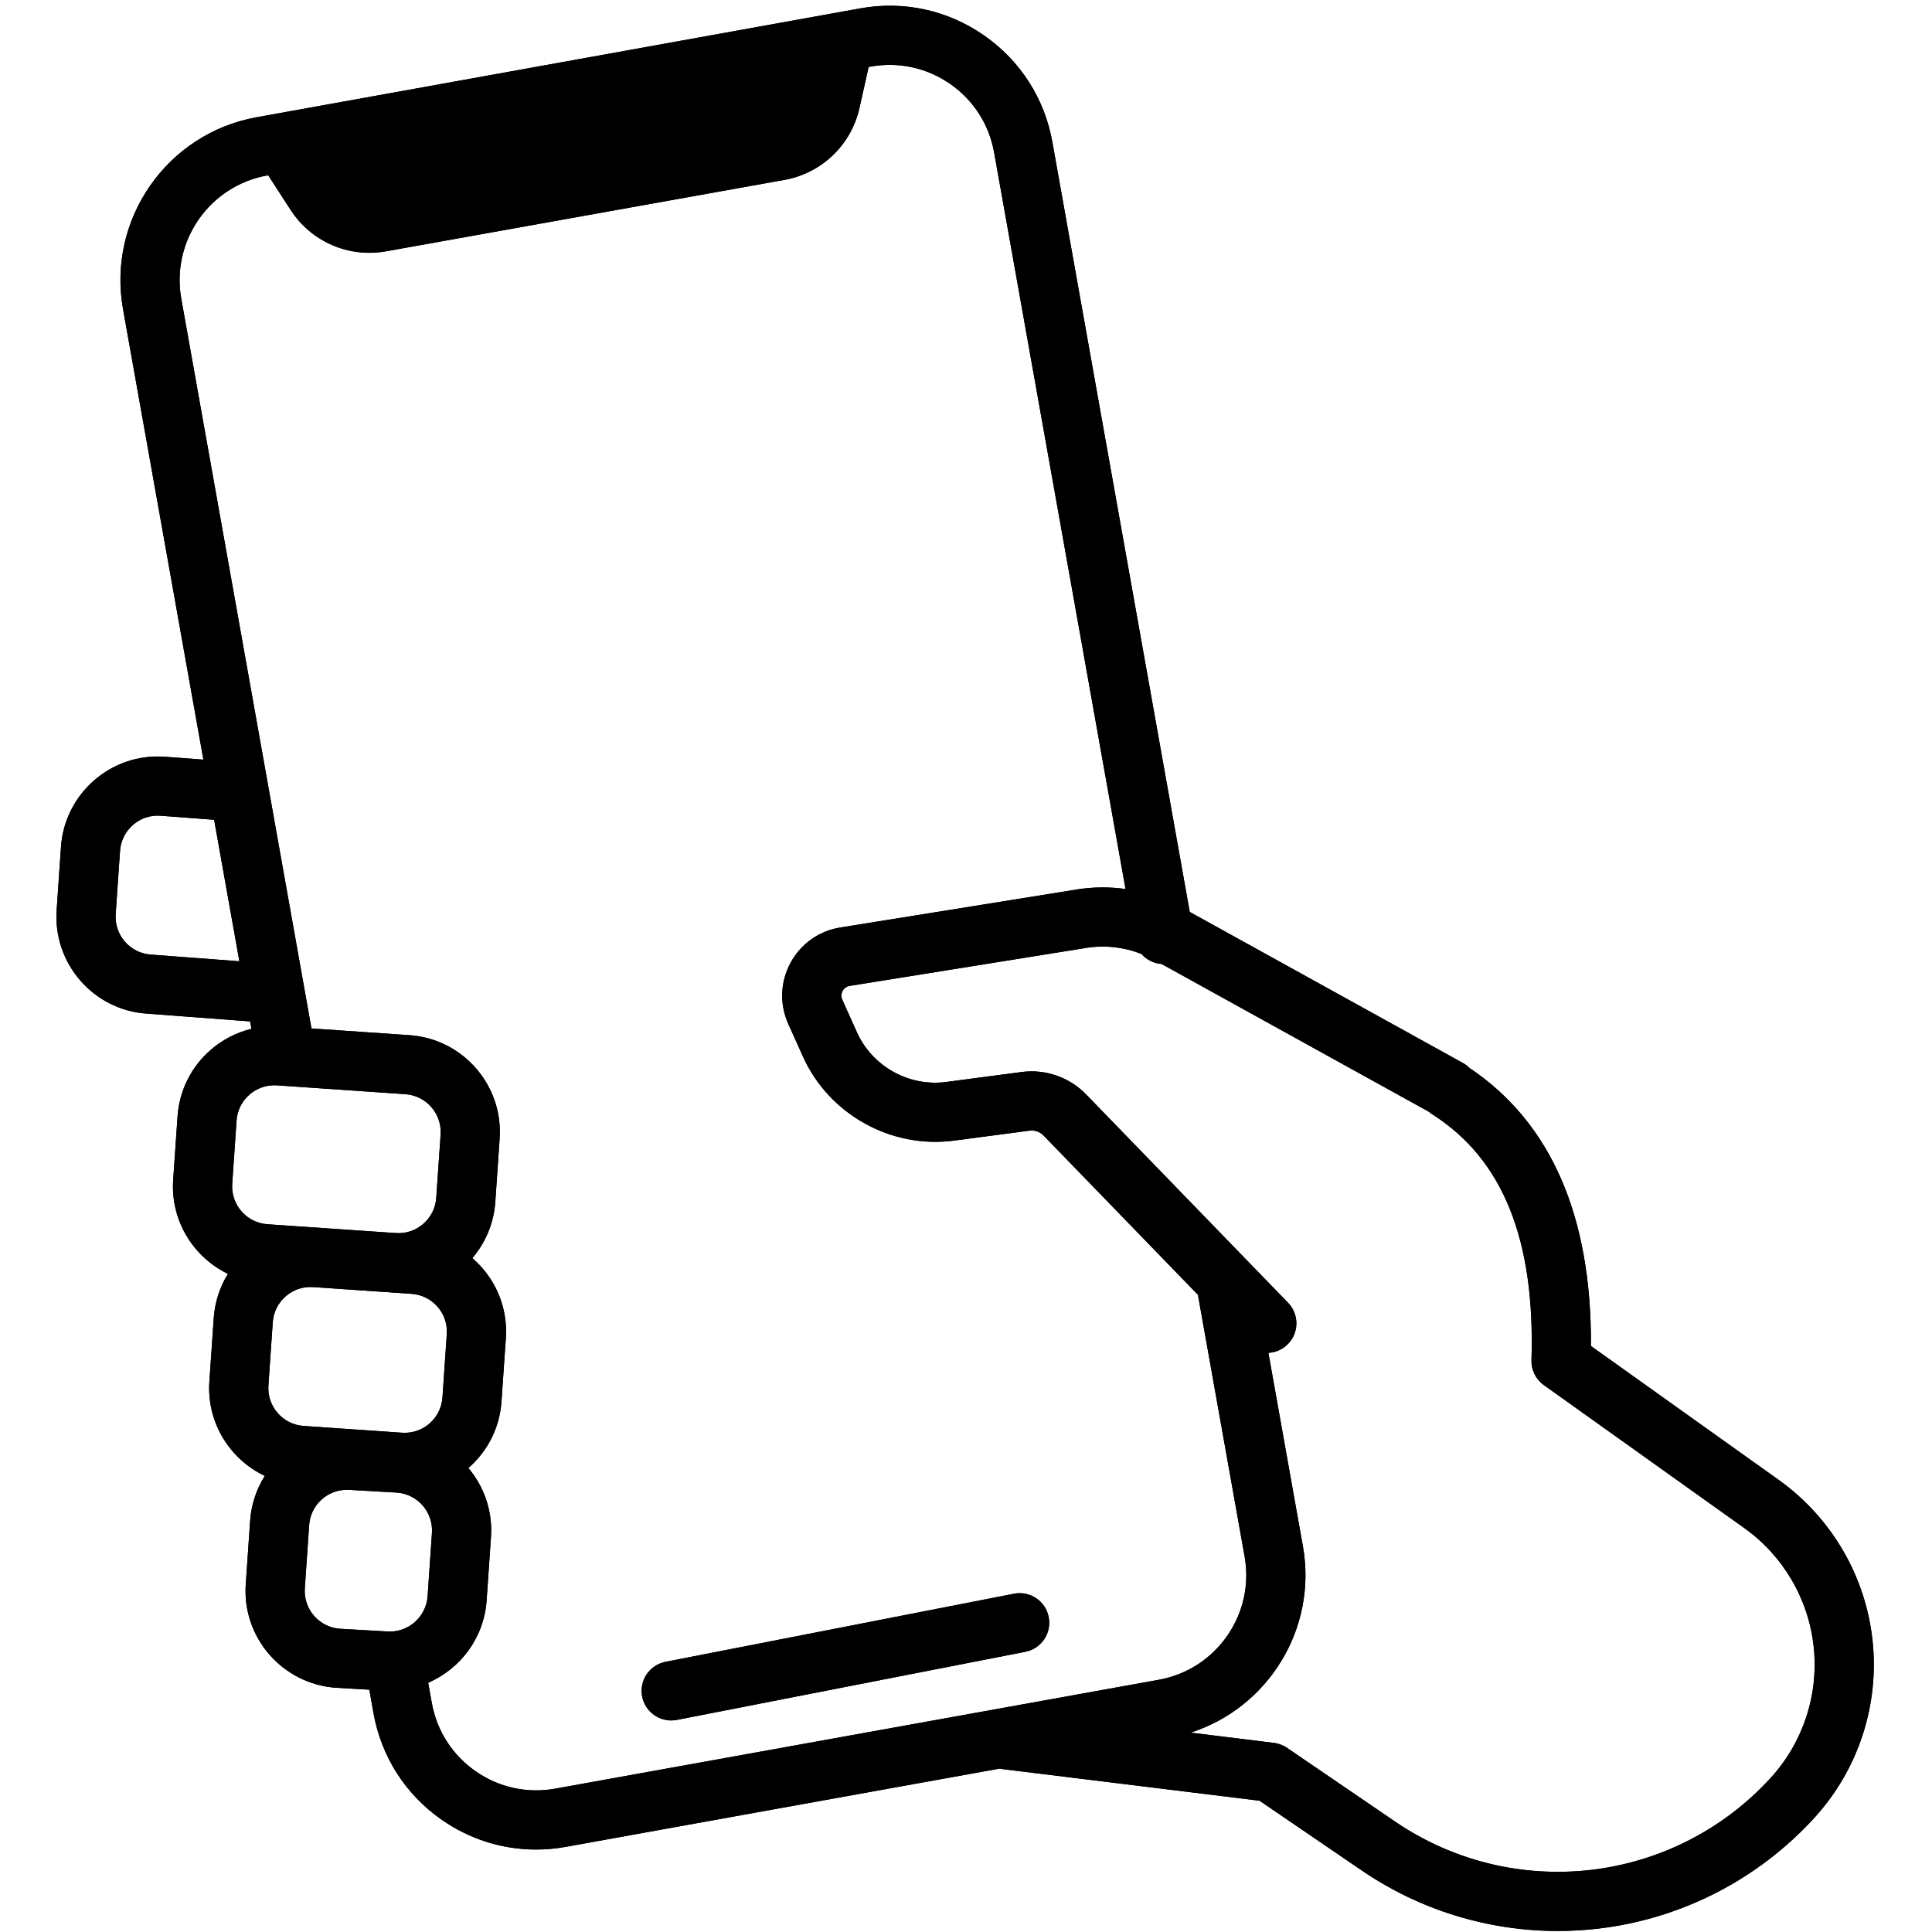<svg xmlns="http://www.w3.org/2000/svg" xmlns:xlink="http://www.w3.org/1999/xlink" width="640" zoomAndPan="magnify" viewBox="0 0 480 480" height="640" preserveAspectRatio="xMidYMid meet" version="1.0"><path fill="#000000" d="M 251.926 395.957 L 165.348 412.875 C 161.363 413.656 158.766 417.516 159.543 421.496 C 160.23 425.004 163.305 427.438 166.75 427.438 C 167.215 427.438 167.691 427.391 168.168 427.301 L 254.746 410.379 C 258.73 409.602 261.328 405.742 260.547 401.758 C 259.77 397.777 255.91 395.18 251.926 395.957 Z M 251.926 395.957 " fill-opacity="1" fill-rule="nonzero"/><path fill="#000000" d="M 465.227 407.59 C 463.516 391.578 455.012 377.027 441.898 367.672 L 395.258 334.406 C 395.457 302.129 385.328 278.922 365.125 265.355 C 364.637 264.867 364.082 264.441 363.469 264.102 L 295.586 226.57 L 261.461 35.305 C 259.531 24.484 253.496 15.07 244.473 8.793 C 235.449 2.516 224.516 0.133 213.703 2.086 L 63.723 29.137 C 41.469 33.152 26.59 54.523 30.562 76.781 L 50.535 188.73 L 40.867 188.004 C 27.602 187.09 16.066 197.141 15.152 210.402 L 14.074 226.125 C 13.16 239.387 23.211 250.918 36.43 251.828 L 62.137 253.766 L 62.465 255.613 C 58.754 256.512 55.285 258.289 52.324 260.867 C 47.469 265.098 44.551 270.969 44.109 277.391 L 43.027 293.117 C 42.332 303.23 48.016 312.328 56.633 316.488 C 54.594 319.777 53.371 323.535 53.102 327.504 L 52.02 343.23 C 51.32 353.41 57.082 362.562 65.793 366.684 C 63.684 370.02 62.418 373.844 62.141 377.891 L 61.059 393.617 C 60.148 406.879 70.199 418.41 83.547 419.324 L 91.758 419.797 L 92.797 425.629 C 94.73 436.449 100.762 445.863 109.785 452.141 C 116.754 456.988 124.859 459.512 133.172 459.512 C 135.621 459.512 138.094 459.293 140.559 458.848 L 248.375 439.398 C 248.621 439.457 248.871 439.5 249.129 439.535 L 312.93 447.383 L 338.367 464.734 C 352.77 474.559 369.734 479.746 387.016 479.746 C 390.363 479.746 393.727 479.551 397.082 479.16 C 417.754 476.734 436.852 466.922 450.859 451.531 C 461.699 439.621 466.938 423.605 465.227 407.59 Z M 37.484 237.168 C 32.305 236.812 28.383 232.312 28.738 227.133 L 29.82 211.41 C 30.176 206.23 34.664 202.301 39.809 202.66 L 53.199 203.672 L 59.473 238.824 Z M 57.691 294.125 L 58.773 278.398 C 58.945 275.891 60.086 273.598 61.98 271.949 C 63.875 270.297 66.309 269.48 68.812 269.652 L 100.723 271.848 C 105.902 272.203 109.824 276.703 109.469 281.883 L 108.387 297.605 C 108.031 302.785 103.531 306.719 98.348 306.352 L 66.441 304.16 C 61.262 303.805 57.336 299.301 57.691 294.125 Z M 66.684 344.238 L 67.766 328.512 C 67.938 326.004 69.078 323.715 70.973 322.062 C 72.871 320.41 75.293 319.598 77.805 319.77 L 102.258 321.453 C 104.77 321.625 107.059 322.766 108.711 324.66 C 110.363 326.555 111.18 328.98 111.004 331.488 L 109.926 347.215 C 109.57 352.391 105.078 356.32 99.887 355.957 L 75.434 354.273 C 70.254 353.918 66.328 349.414 66.684 344.238 Z M 75.727 394.625 L 76.809 378.898 C 76.98 376.391 78.117 374.102 80.016 372.449 C 81.738 370.945 83.902 370.137 86.23 370.137 C 86.461 370.137 86.695 370.145 86.93 370.16 L 98.57 370.828 C 103.75 371.184 107.672 375.688 107.316 380.863 L 106.234 396.59 C 105.879 401.766 101.371 405.695 96.195 405.332 C 96.168 405.332 96.141 405.332 96.113 405.328 L 84.473 404.66 C 79.293 404.305 75.371 399.801 75.727 394.625 Z M 137.945 444.387 C 130.996 445.637 123.98 444.109 118.184 440.078 C 112.387 436.047 108.512 429.996 107.27 423.047 L 106.383 418.074 C 114.398 414.605 120.262 406.895 120.902 397.598 L 121.98 381.871 C 122.426 375.398 120.254 369.344 116.367 364.727 C 121.02 360.672 124.137 354.852 124.59 348.223 L 125.672 332.496 C 126.113 326.07 124.027 319.859 119.793 315.004 C 119.031 314.129 118.215 313.32 117.352 312.574 C 120.586 308.777 122.684 303.961 123.055 298.613 L 124.133 282.891 C 125.047 269.629 114.996 258.098 101.73 257.188 L 77.383 255.512 L 45.035 74.203 C 42.484 59.906 52.039 46.176 66.336 43.598 L 66.633 43.547 L 72.223 52.18 C 77.324 60.055 86.652 64.098 95.887 62.441 L 194.906 44.691 C 204.141 43.035 211.48 36.004 213.527 26.848 L 215.809 16.637 L 216.312 16.547 C 223.258 15.293 230.281 16.824 236.078 20.855 C 241.875 24.887 245.75 30.934 246.988 37.883 L 279.637 220.871 C 275.648 220.316 271.578 220.344 267.578 220.984 L 208.777 230.434 C 203.465 231.289 198.957 234.492 196.402 239.223 C 193.848 243.957 193.645 249.484 195.848 254.391 L 199.477 262.461 C 205.934 276.844 221.367 285.449 237 283.383 L 255.781 280.906 C 257.059 280.734 258.367 281.191 259.27 282.117 L 297.621 321.684 L 309.227 386.73 C 311.777 401.027 302.223 414.754 287.926 417.332 Z M 439.984 441.645 C 428.363 454.41 412.516 462.551 395.367 464.562 C 378.215 466.578 360.918 462.324 346.652 452.598 L 319.742 434.238 C 318.773 433.578 317.66 433.16 316.5 433.016 L 295.805 430.469 C 315.082 424.289 327.348 404.598 323.699 384.148 L 315.129 336.109 C 316.84 336.02 318.523 335.34 319.848 334.055 C 322.766 331.23 322.836 326.578 320.012 323.664 L 309.754 313.082 C 309.746 313.074 309.738 313.066 309.73 313.059 L 269.828 271.891 C 265.703 267.637 259.73 265.562 253.855 266.336 L 235.074 268.816 C 225.816 270.035 216.703 264.949 212.887 256.441 L 209.262 248.371 C 208.828 247.41 209.125 246.602 209.34 246.203 C 209.555 245.805 210.07 245.109 211.109 244.941 L 269.91 235.496 C 274.523 234.754 279.27 235.305 283.594 237.008 C 284.855 238.441 286.641 239.355 288.59 239.496 L 355.012 276.219 C 355.281 276.457 355.57 276.672 355.879 276.867 C 373.375 288 381.426 307.969 380.492 337.906 C 380.414 340.363 381.566 342.691 383.566 344.117 L 433.359 379.637 C 443.055 386.551 449.344 397.309 450.609 409.152 C 451.875 420.992 448 432.836 439.984 441.645 Z M 439.984 441.645 " fill-opacity="1" fill-rule="nonzero"/><path fill="#000000" d="M 251.926 395.957 L 165.348 412.875 C 161.363 413.656 158.766 417.516 159.543 421.496 C 160.23 425.004 163.305 427.438 166.75 427.438 C 167.215 427.438 167.691 427.391 168.168 427.301 L 254.746 410.379 C 258.73 409.602 261.328 405.742 260.547 401.758 C 259.77 397.777 255.91 395.18 251.926 395.957 Z M 251.926 395.957 " fill-opacity="1" fill-rule="nonzero"/><path fill="#000000" d="M 465.227 407.59 C 463.516 391.578 455.012 377.027 441.898 367.672 L 395.258 334.406 C 395.457 302.129 385.328 278.922 365.125 265.355 C 364.637 264.867 364.082 264.441 363.469 264.102 L 295.586 226.57 L 261.461 35.305 C 259.531 24.484 253.496 15.07 244.473 8.793 C 235.449 2.516 224.516 0.133 213.703 2.086 L 63.723 29.137 C 41.469 33.152 26.59 54.523 30.562 76.781 L 50.535 188.73 L 40.867 188.004 C 27.602 187.09 16.066 197.141 15.152 210.402 L 14.074 226.125 C 13.16 239.387 23.211 250.918 36.43 251.828 L 62.137 253.766 L 62.465 255.613 C 58.754 256.512 55.285 258.289 52.324 260.867 C 47.469 265.098 44.551 270.969 44.109 277.391 L 43.027 293.117 C 42.332 303.23 48.016 312.328 56.633 316.488 C 54.594 319.777 53.371 323.535 53.102 327.504 L 52.02 343.23 C 51.32 353.41 57.082 362.562 65.793 366.684 C 63.684 370.02 62.418 373.844 62.141 377.891 L 61.059 393.617 C 60.148 406.879 70.199 418.41 83.547 419.324 L 91.758 419.797 L 92.797 425.629 C 94.73 436.449 100.762 445.863 109.785 452.141 C 116.754 456.988 124.859 459.512 133.172 459.512 C 135.621 459.512 138.094 459.293 140.559 458.848 L 248.375 439.398 C 248.621 439.457 248.871 439.5 249.129 439.535 L 312.93 447.383 L 338.367 464.734 C 352.77 474.559 369.734 479.746 387.016 479.746 C 390.363 479.746 393.727 479.551 397.082 479.16 C 417.754 476.734 436.852 466.922 450.859 451.531 C 461.699 439.621 466.938 423.605 465.227 407.59 Z M 37.484 237.168 C 32.305 236.812 28.383 232.312 28.738 227.133 L 29.82 211.41 C 30.176 206.23 34.664 202.301 39.809 202.66 L 53.199 203.672 L 59.473 238.824 Z M 57.691 294.125 L 58.773 278.398 C 58.945 275.891 60.086 273.598 61.98 271.949 C 63.875 270.297 66.309 269.48 68.812 269.652 L 100.723 271.848 C 105.902 272.203 109.824 276.703 109.469 281.883 L 108.387 297.605 C 108.031 302.785 103.531 306.719 98.348 306.352 L 66.441 304.16 C 61.262 303.805 57.336 299.301 57.691 294.125 Z M 66.684 344.238 L 67.766 328.512 C 67.938 326.004 69.078 323.715 70.973 322.062 C 72.871 320.41 75.293 319.598 77.805 319.77 L 102.258 321.453 C 104.77 321.625 107.059 322.766 108.711 324.66 C 110.363 326.555 111.18 328.98 111.004 331.488 L 109.926 347.215 C 109.57 352.391 105.078 356.32 99.887 355.957 L 75.434 354.273 C 70.254 353.918 66.328 349.414 66.684 344.238 Z M 75.727 394.625 L 76.809 378.898 C 76.98 376.391 78.117 374.102 80.016 372.449 C 81.738 370.945 83.902 370.137 86.23 370.137 C 86.461 370.137 86.695 370.145 86.93 370.16 L 98.57 370.828 C 103.75 371.184 107.672 375.688 107.316 380.863 L 106.234 396.59 C 105.879 401.766 101.371 405.695 96.195 405.332 C 96.168 405.332 96.141 405.332 96.113 405.328 L 84.473 404.66 C 79.293 404.305 75.371 399.801 75.727 394.625 Z M 137.945 444.387 C 130.996 445.637 123.98 444.109 118.184 440.078 C 112.387 436.047 108.512 429.996 107.27 423.047 L 106.383 418.074 C 114.398 414.605 120.262 406.895 120.902 397.598 L 121.98 381.871 C 122.426 375.398 120.254 369.344 116.367 364.727 C 121.02 360.672 124.137 354.852 124.59 348.223 L 125.672 332.496 C 126.113 326.07 124.027 319.859 119.793 315.004 C 119.031 314.129 118.215 313.32 117.352 312.574 C 120.586 308.777 122.684 303.961 123.055 298.613 L 124.133 282.891 C 125.047 269.629 114.996 258.098 101.73 257.188 L 77.383 255.512 L 45.035 74.203 C 42.484 59.906 52.039 46.176 66.336 43.598 L 66.633 43.547 L 72.223 52.18 C 77.324 60.055 86.652 64.098 95.887 62.441 L 194.906 44.691 C 204.141 43.035 211.48 36.004 213.527 26.848 L 215.809 16.637 L 216.312 16.547 C 223.258 15.293 230.281 16.824 236.078 20.855 C 241.875 24.887 245.75 30.934 246.988 37.883 L 279.637 220.871 C 275.648 220.316 271.578 220.344 267.578 220.984 L 208.777 230.434 C 203.465 231.289 198.957 234.492 196.402 239.223 C 193.848 243.957 193.645 249.484 195.848 254.391 L 199.477 262.461 C 205.934 276.844 221.367 285.449 237 283.383 L 255.781 280.906 C 257.059 280.734 258.367 281.191 259.27 282.117 L 297.621 321.684 L 309.227 386.73 C 311.777 401.027 302.223 414.754 287.926 417.332 Z M 439.984 441.645 C 428.363 454.41 412.516 462.551 395.367 464.562 C 378.215 466.578 360.918 462.324 346.652 452.598 L 319.742 434.238 C 318.773 433.578 317.66 433.16 316.5 433.016 L 295.805 430.469 C 315.082 424.289 327.348 404.598 323.699 384.148 L 315.129 336.109 C 316.84 336.02 318.523 335.34 319.848 334.055 C 322.766 331.23 322.836 326.578 320.012 323.664 L 309.754 313.082 C 309.746 313.074 309.738 313.066 309.73 313.059 L 269.828 271.891 C 265.703 267.637 259.73 265.562 253.855 266.336 L 235.074 268.816 C 225.816 270.035 216.703 264.949 212.887 256.441 L 209.262 248.371 C 208.828 247.41 209.125 246.602 209.34 246.203 C 209.555 245.805 210.07 245.109 211.109 244.941 L 269.91 235.496 C 274.523 234.754 279.27 235.305 283.594 237.008 C 284.855 238.441 286.641 239.355 288.59 239.496 L 355.012 276.219 C 355.281 276.457 355.57 276.672 355.879 276.867 C 373.375 288 381.426 307.969 380.492 337.906 C 380.414 340.363 381.566 342.691 383.566 344.117 L 433.359 379.637 C 443.055 386.551 449.344 397.309 450.609 409.152 C 451.875 420.992 448 432.836 439.984 441.645 Z M 439.984 441.645 " fill-opacity="1" fill-rule="nonzero"/></svg>